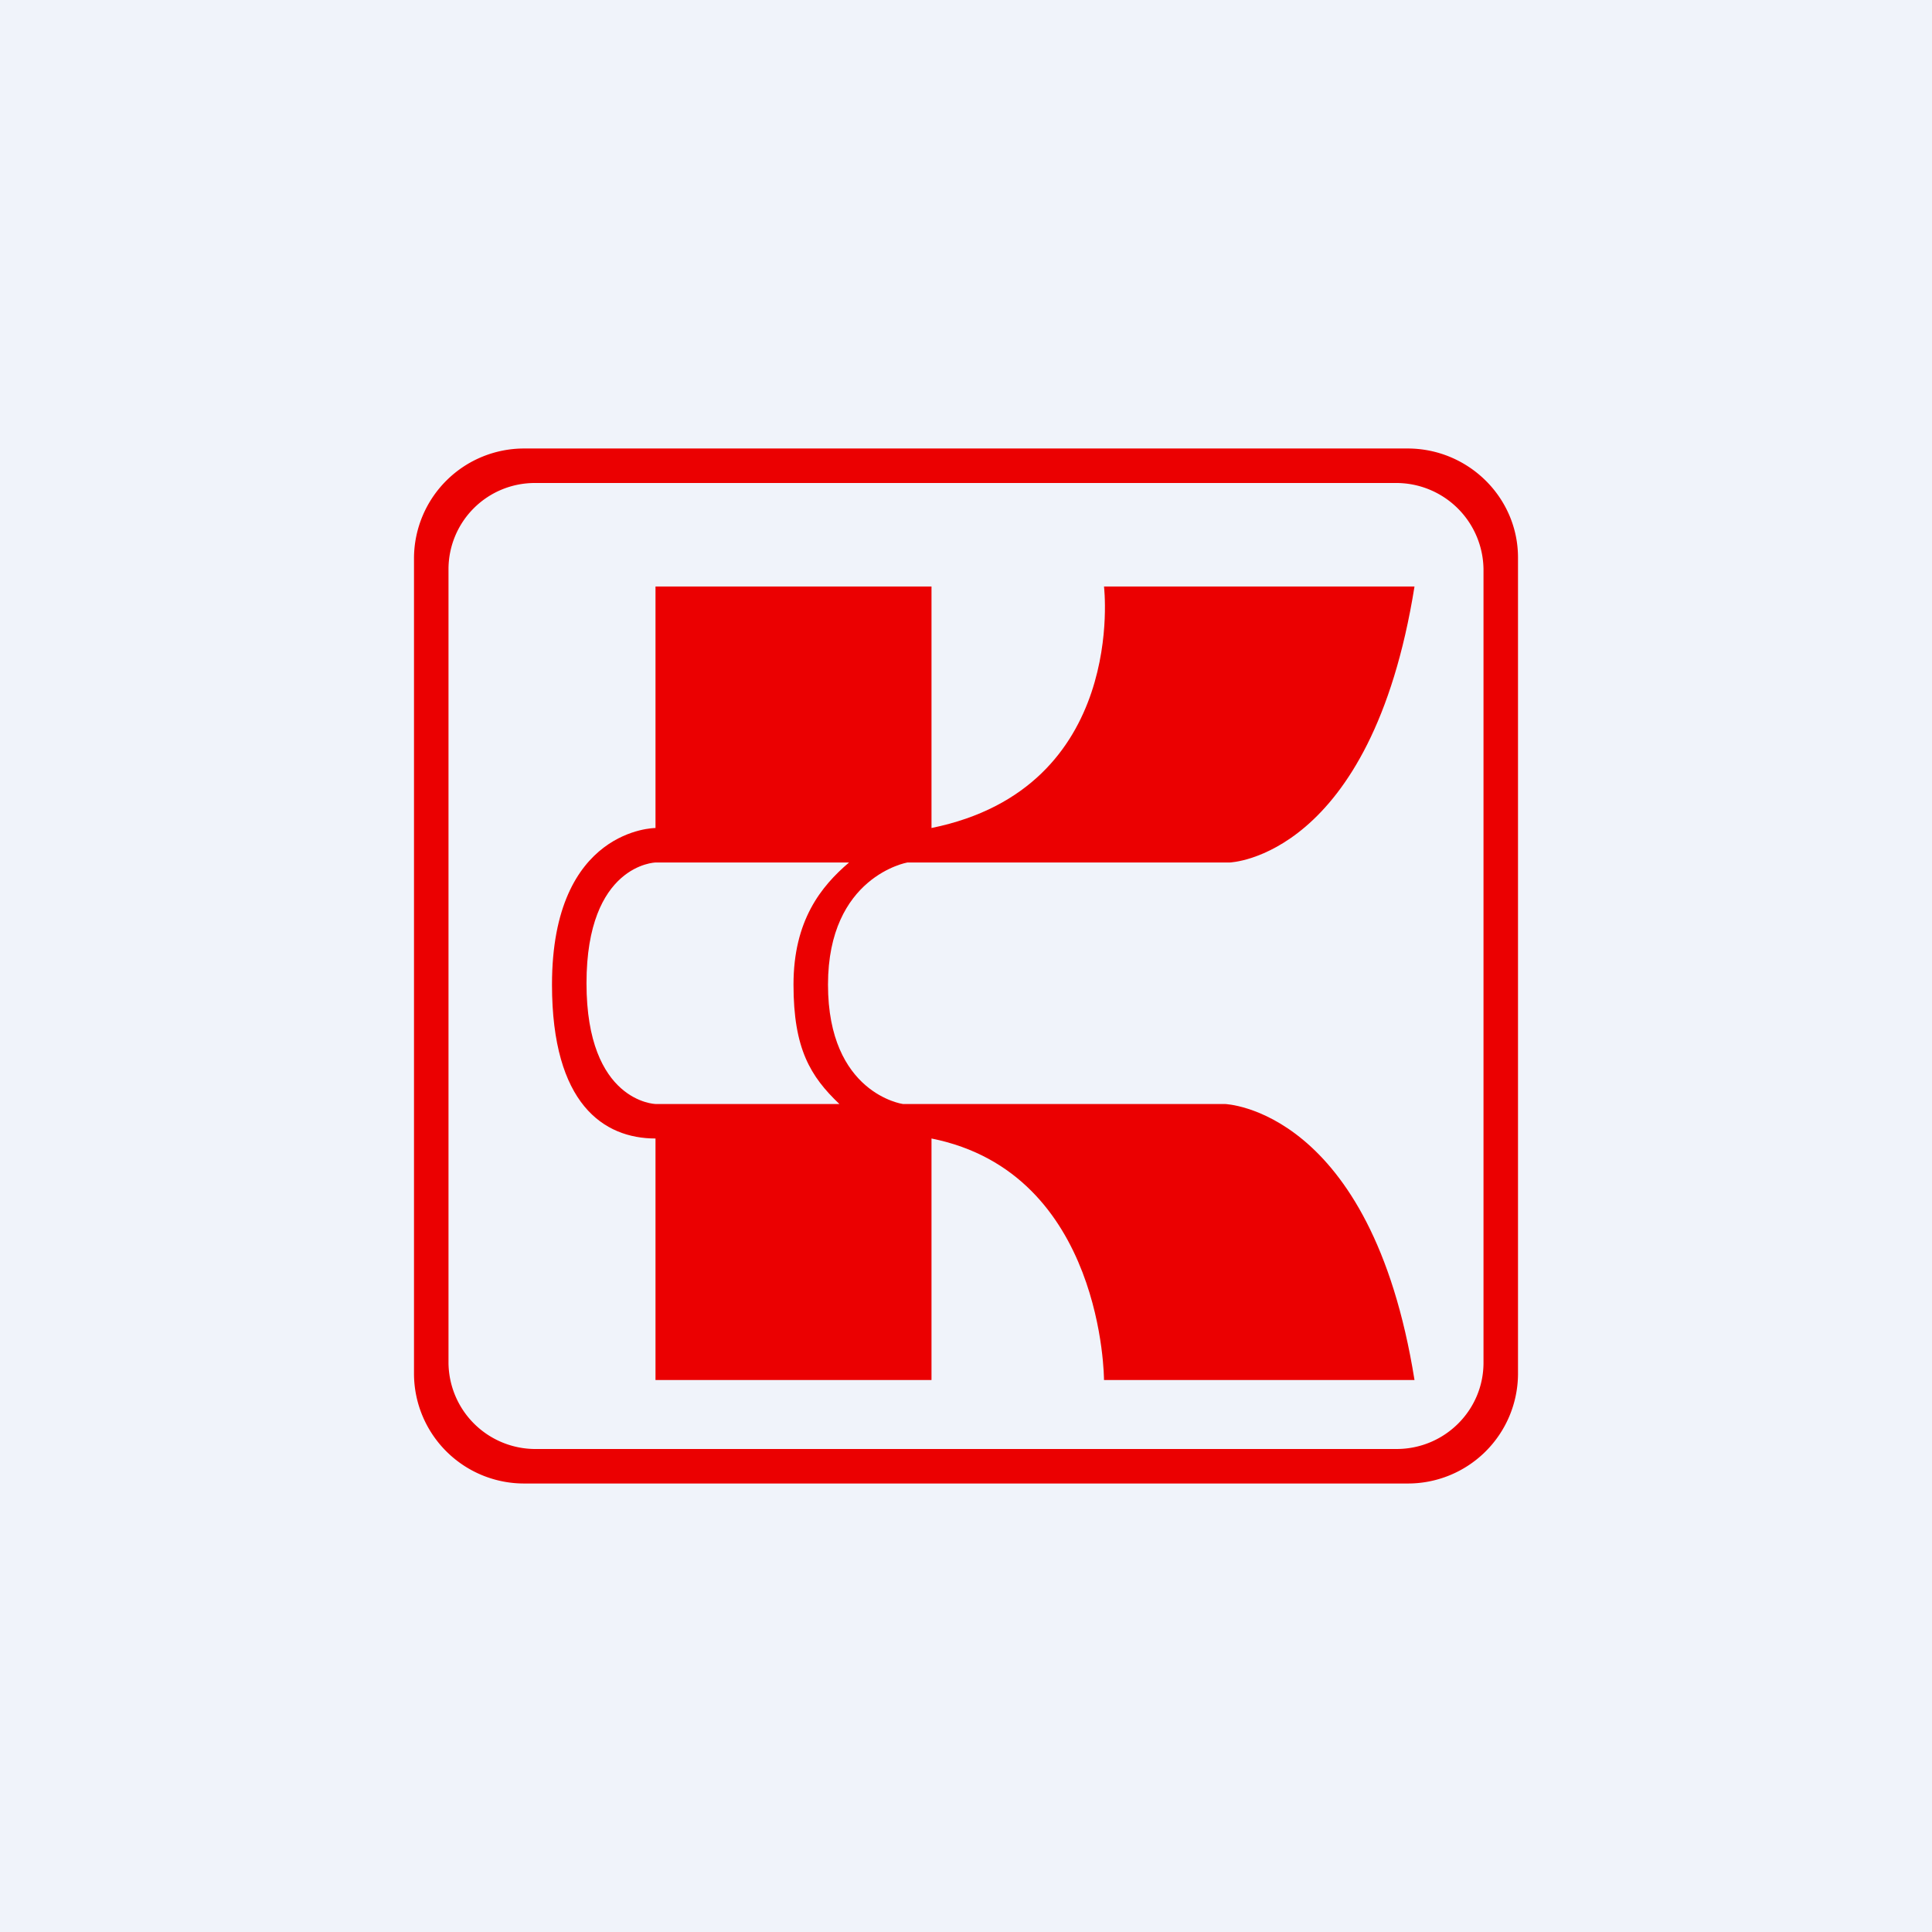 <!-- by TradingView --><svg width="56" height="56" viewBox="0 0 56 56" xmlns="http://www.w3.org/2000/svg"><path fill="#F0F3FA" d="M0 0h56v56H0z"/><path fill-rule="evenodd" d="M15.2 13h25.6c1.76 0 3.2 1.42 3.2 3.16v23.68A3.19 3.19 0 0 1 40.8 43H15.2a3.19 3.19 0 0 1-3.2-3.16V16.16A3.19 3.19 0 0 1 15.2 13Zm.3 1h24.96A2.53 2.53 0 0 1 43 16.5v23c0 1.38-1.13 2.5-2.52 2.5H15.52A2.52 2.52 0 0 1 13 39.5v-23a2.5 2.5 0 0 1 2.5-2.5Z" fill="#EB0001"/><path d="M41 40h-9s0-6-5-7v7h-8v-7c-1.5 0-3-1-3-4.46C16 24 19 24 19 24v-7h8v7c5.7-1.16 5-7 5-7h9c-1.26 7.88-5.36 8-5.36 8H26.3s-2.3.4-2.3 3.54C24 31.7 26.17 32 26.17 32h9.33s4.24.12 5.5 8ZM19 25s-2 .05-2 3.5 2 3.5 2 3.5h5.33c-.84-.8-1.33-1.6-1.33-3.46 0-1.86.8-2.85 1.61-3.54H19Z" fill="#EB0001"/></svg>